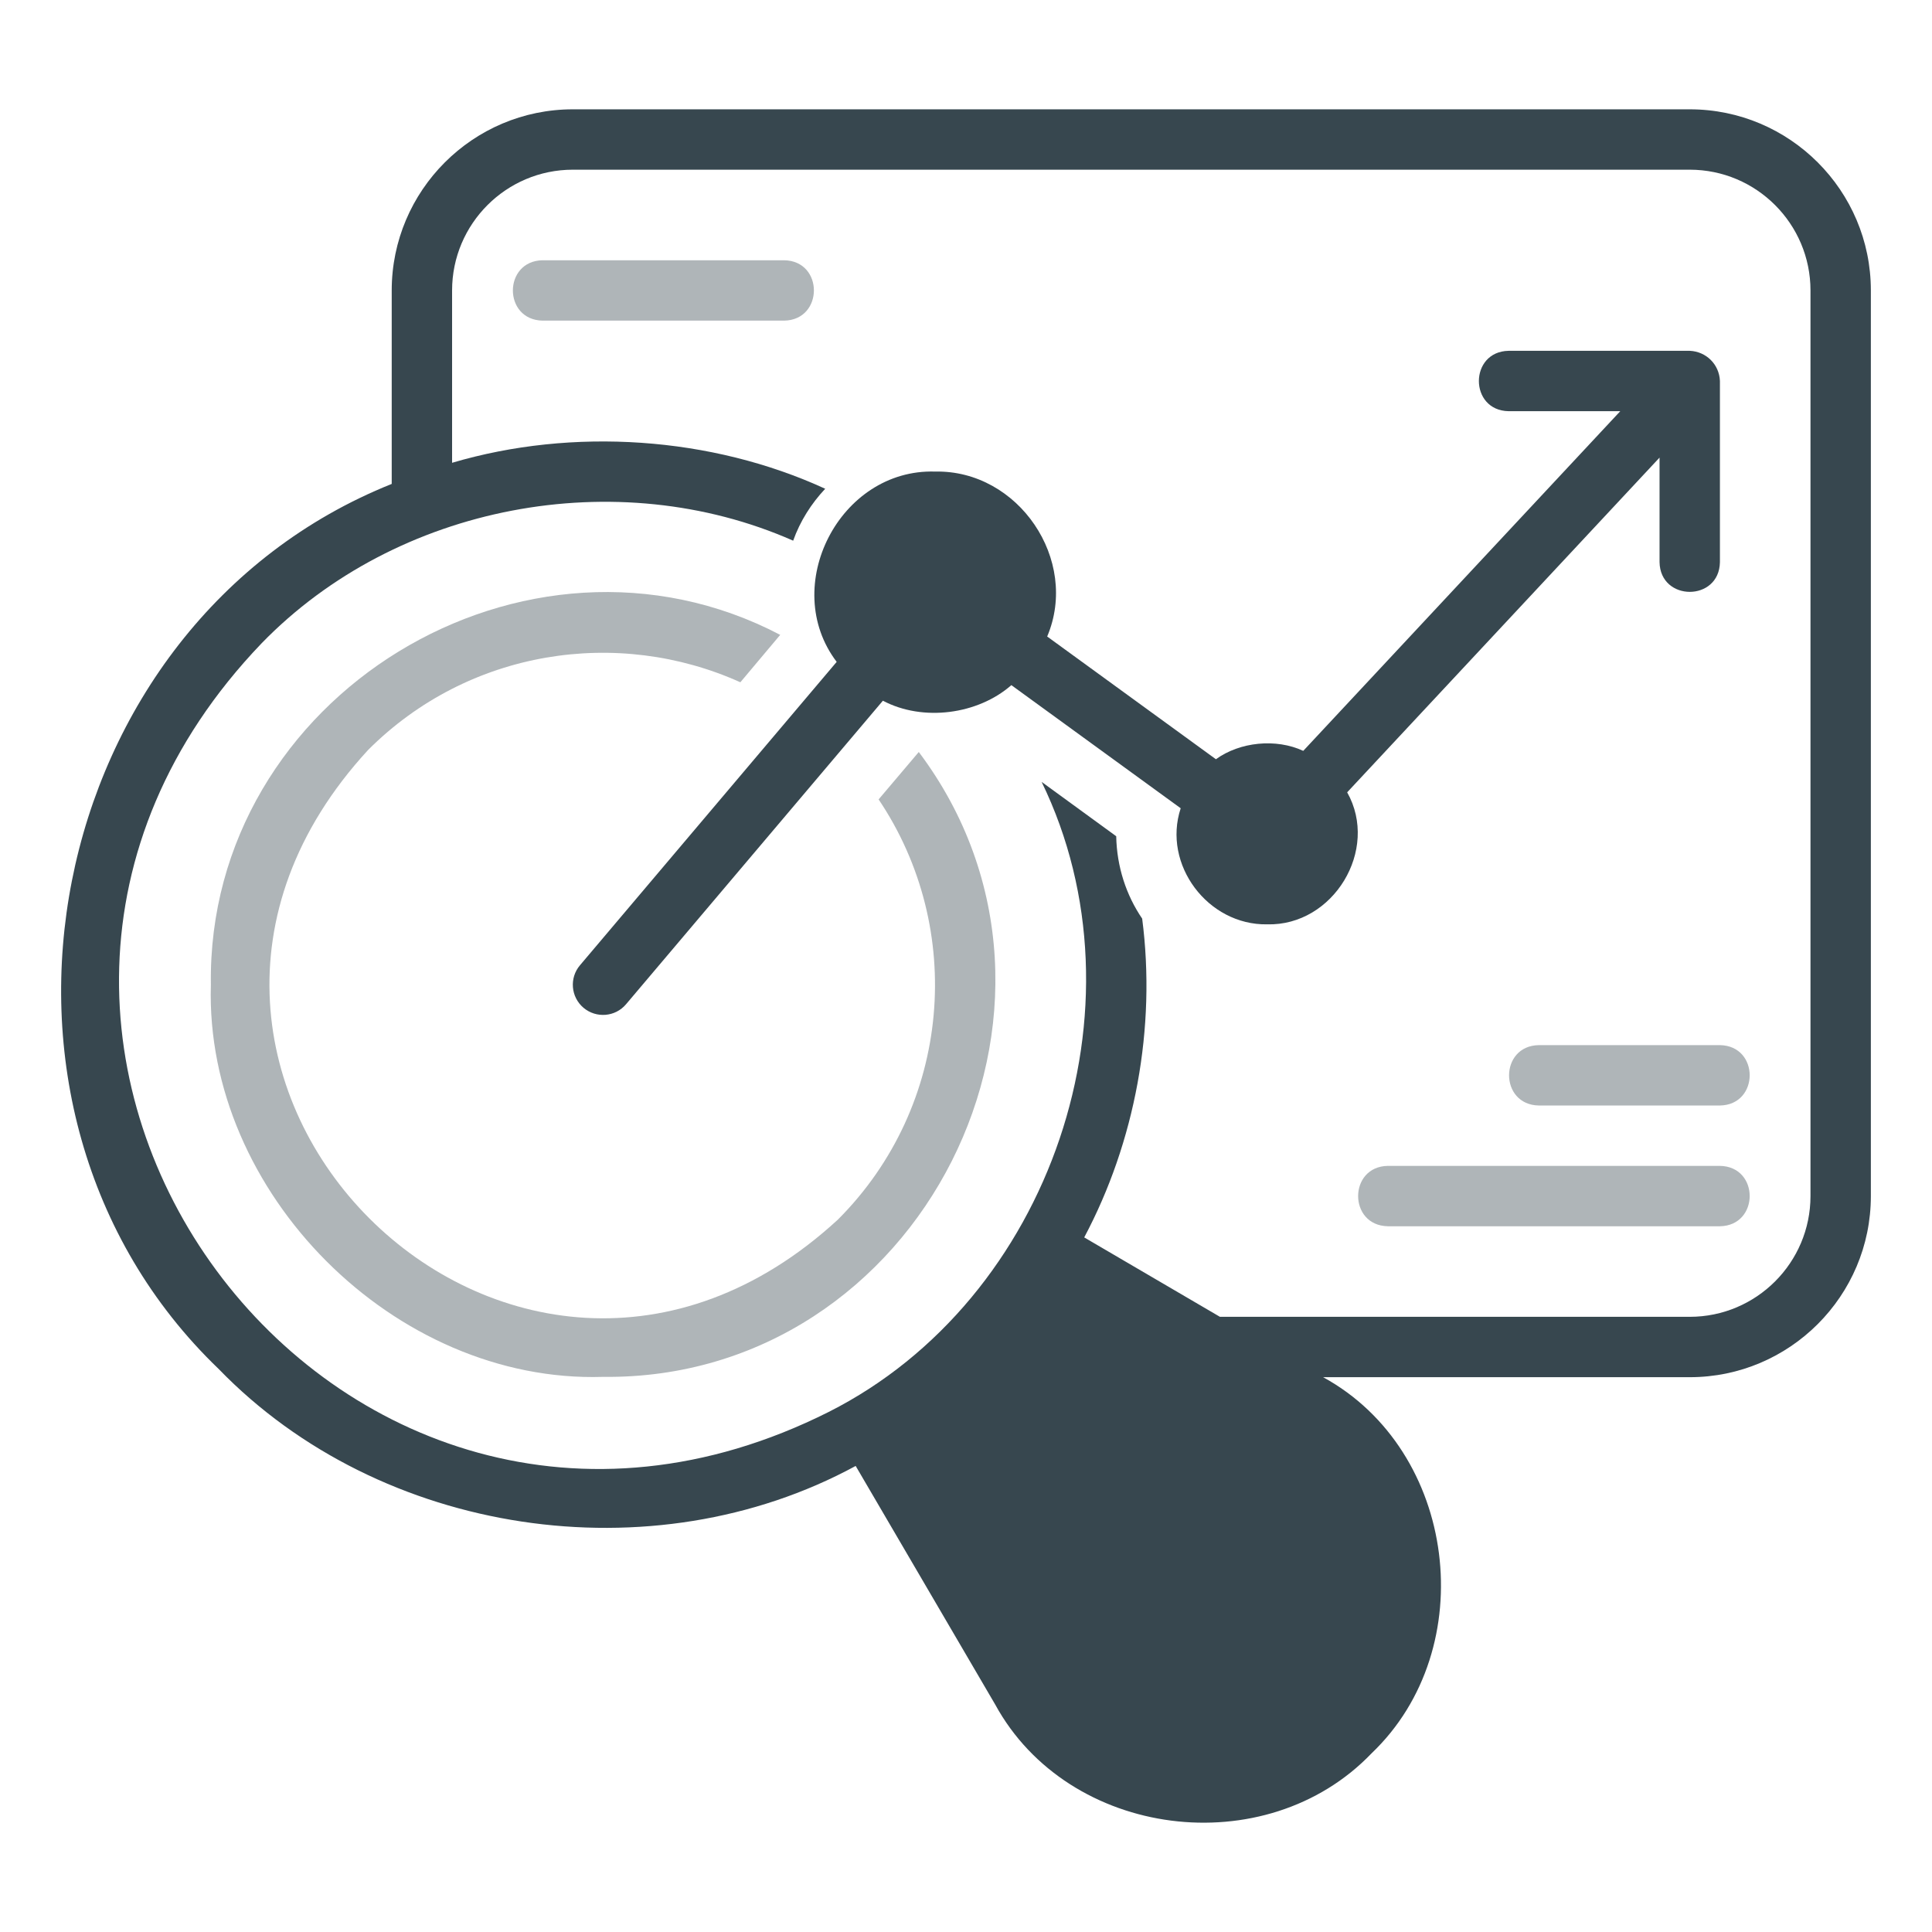 <svg width="48" height="48" viewBox="0 0 48 48" fill="none" xmlns="http://www.w3.org/2000/svg">
<g clip-path="url(#clip0_5585_73063)">
<path opacity="0.4" d="M21.829 19.861C23.989 23.071 23.651 27.466 20.817 30.301C12.755 37.721 1.727 26.688 9.147 18.631C11.644 16.133 15.349 15.578 18.394 16.951L19.384 15.773C13.075 12.467 5.135 17.281 5.239 24.466C5.084 29.637 9.809 34.37 14.982 34.208C22.884 34.297 27.571 24.995 22.827 18.683L21.829 19.861Z" fill="#37474F"/>
<path d="M41.231 11.369V13.966C41.247 14.949 42.715 14.953 42.731 13.966V9.466C42.715 9.052 42.389 8.733 41.981 8.716H37.482C36.498 8.732 36.494 10.199 37.482 10.216C37.482 10.216 40.255 10.216 40.255 10.216L32.379 18.655C31.702 18.34 30.804 18.432 30.209 18.863L26.017 15.814C26.822 13.913 25.302 11.672 23.232 11.716C20.858 11.642 19.364 14.572 20.787 16.444L14.409 23.982C14.142 24.297 14.181 24.77 14.497 25.038C14.812 25.304 15.286 25.268 15.554 24.95L21.935 17.409C22.933 17.936 24.297 17.751 25.127 17.022L29.334 20.081C28.873 21.482 30.011 22.99 31.482 22.965C33.126 23.008 34.276 21.113 33.47 19.685L41.231 11.369Z" fill="#37474F"/>
<path d="M41.981 2.716H14.232C11.75 2.716 9.732 4.734 9.732 7.216V12.023C1.051 15.498 -1.342 27.508 5.434 34.013C9.456 38.164 16.207 39.165 21.259 36.421L24.724 42.346C26.544 45.681 31.449 46.304 34.077 43.56C36.814 40.951 36.203 36.037 32.873 34.216H41.981C44.463 34.216 46.481 32.197 46.481 29.716V7.216C46.481 4.734 44.463 2.716 41.981 2.716ZM44.981 29.716C44.981 31.37 43.636 32.716 41.981 32.716H30.309L26.937 30.743C28.198 28.375 28.729 25.535 28.377 22.823C27.979 22.238 27.747 21.533 27.732 20.776L25.879 19.426C28.589 24.999 26.12 32.287 20.591 35.078C8.331 41.245 -3.018 25.913 6.499 15.983C9.854 12.527 15.325 11.5 19.706 13.433C19.879 12.946 20.157 12.511 20.502 12.143C17.677 10.845 14.231 10.611 11.232 11.498V7.216C11.232 5.561 12.577 4.216 14.232 4.216H41.981C43.636 4.216 44.981 5.561 44.981 7.216V29.716Z" fill="#37474F"/>
<path opacity="0.4" d="M42.731 28.966H34.481C33.498 28.981 33.494 30.449 34.482 30.466H42.731C43.715 30.45 43.719 28.982 42.731 28.966Z" fill="#37474F"/>
<path opacity="0.4" d="M42.731 25.966H38.231C37.247 25.982 37.245 27.449 38.232 27.466H42.731C43.716 27.45 43.718 25.982 42.731 25.966Z" fill="#37474F"/>
<path opacity="0.4" d="M19.482 6.466H13.482C12.498 6.482 12.494 7.949 13.482 7.966H19.482C20.466 7.95 20.469 6.482 19.482 6.466Z" fill="#37474F"/>
</g>
<defs>
<clipPath id="clip0_5585_73063">
<rect width="48" height="48" fill="white"/>
</clipPath>
</defs>
</svg>
